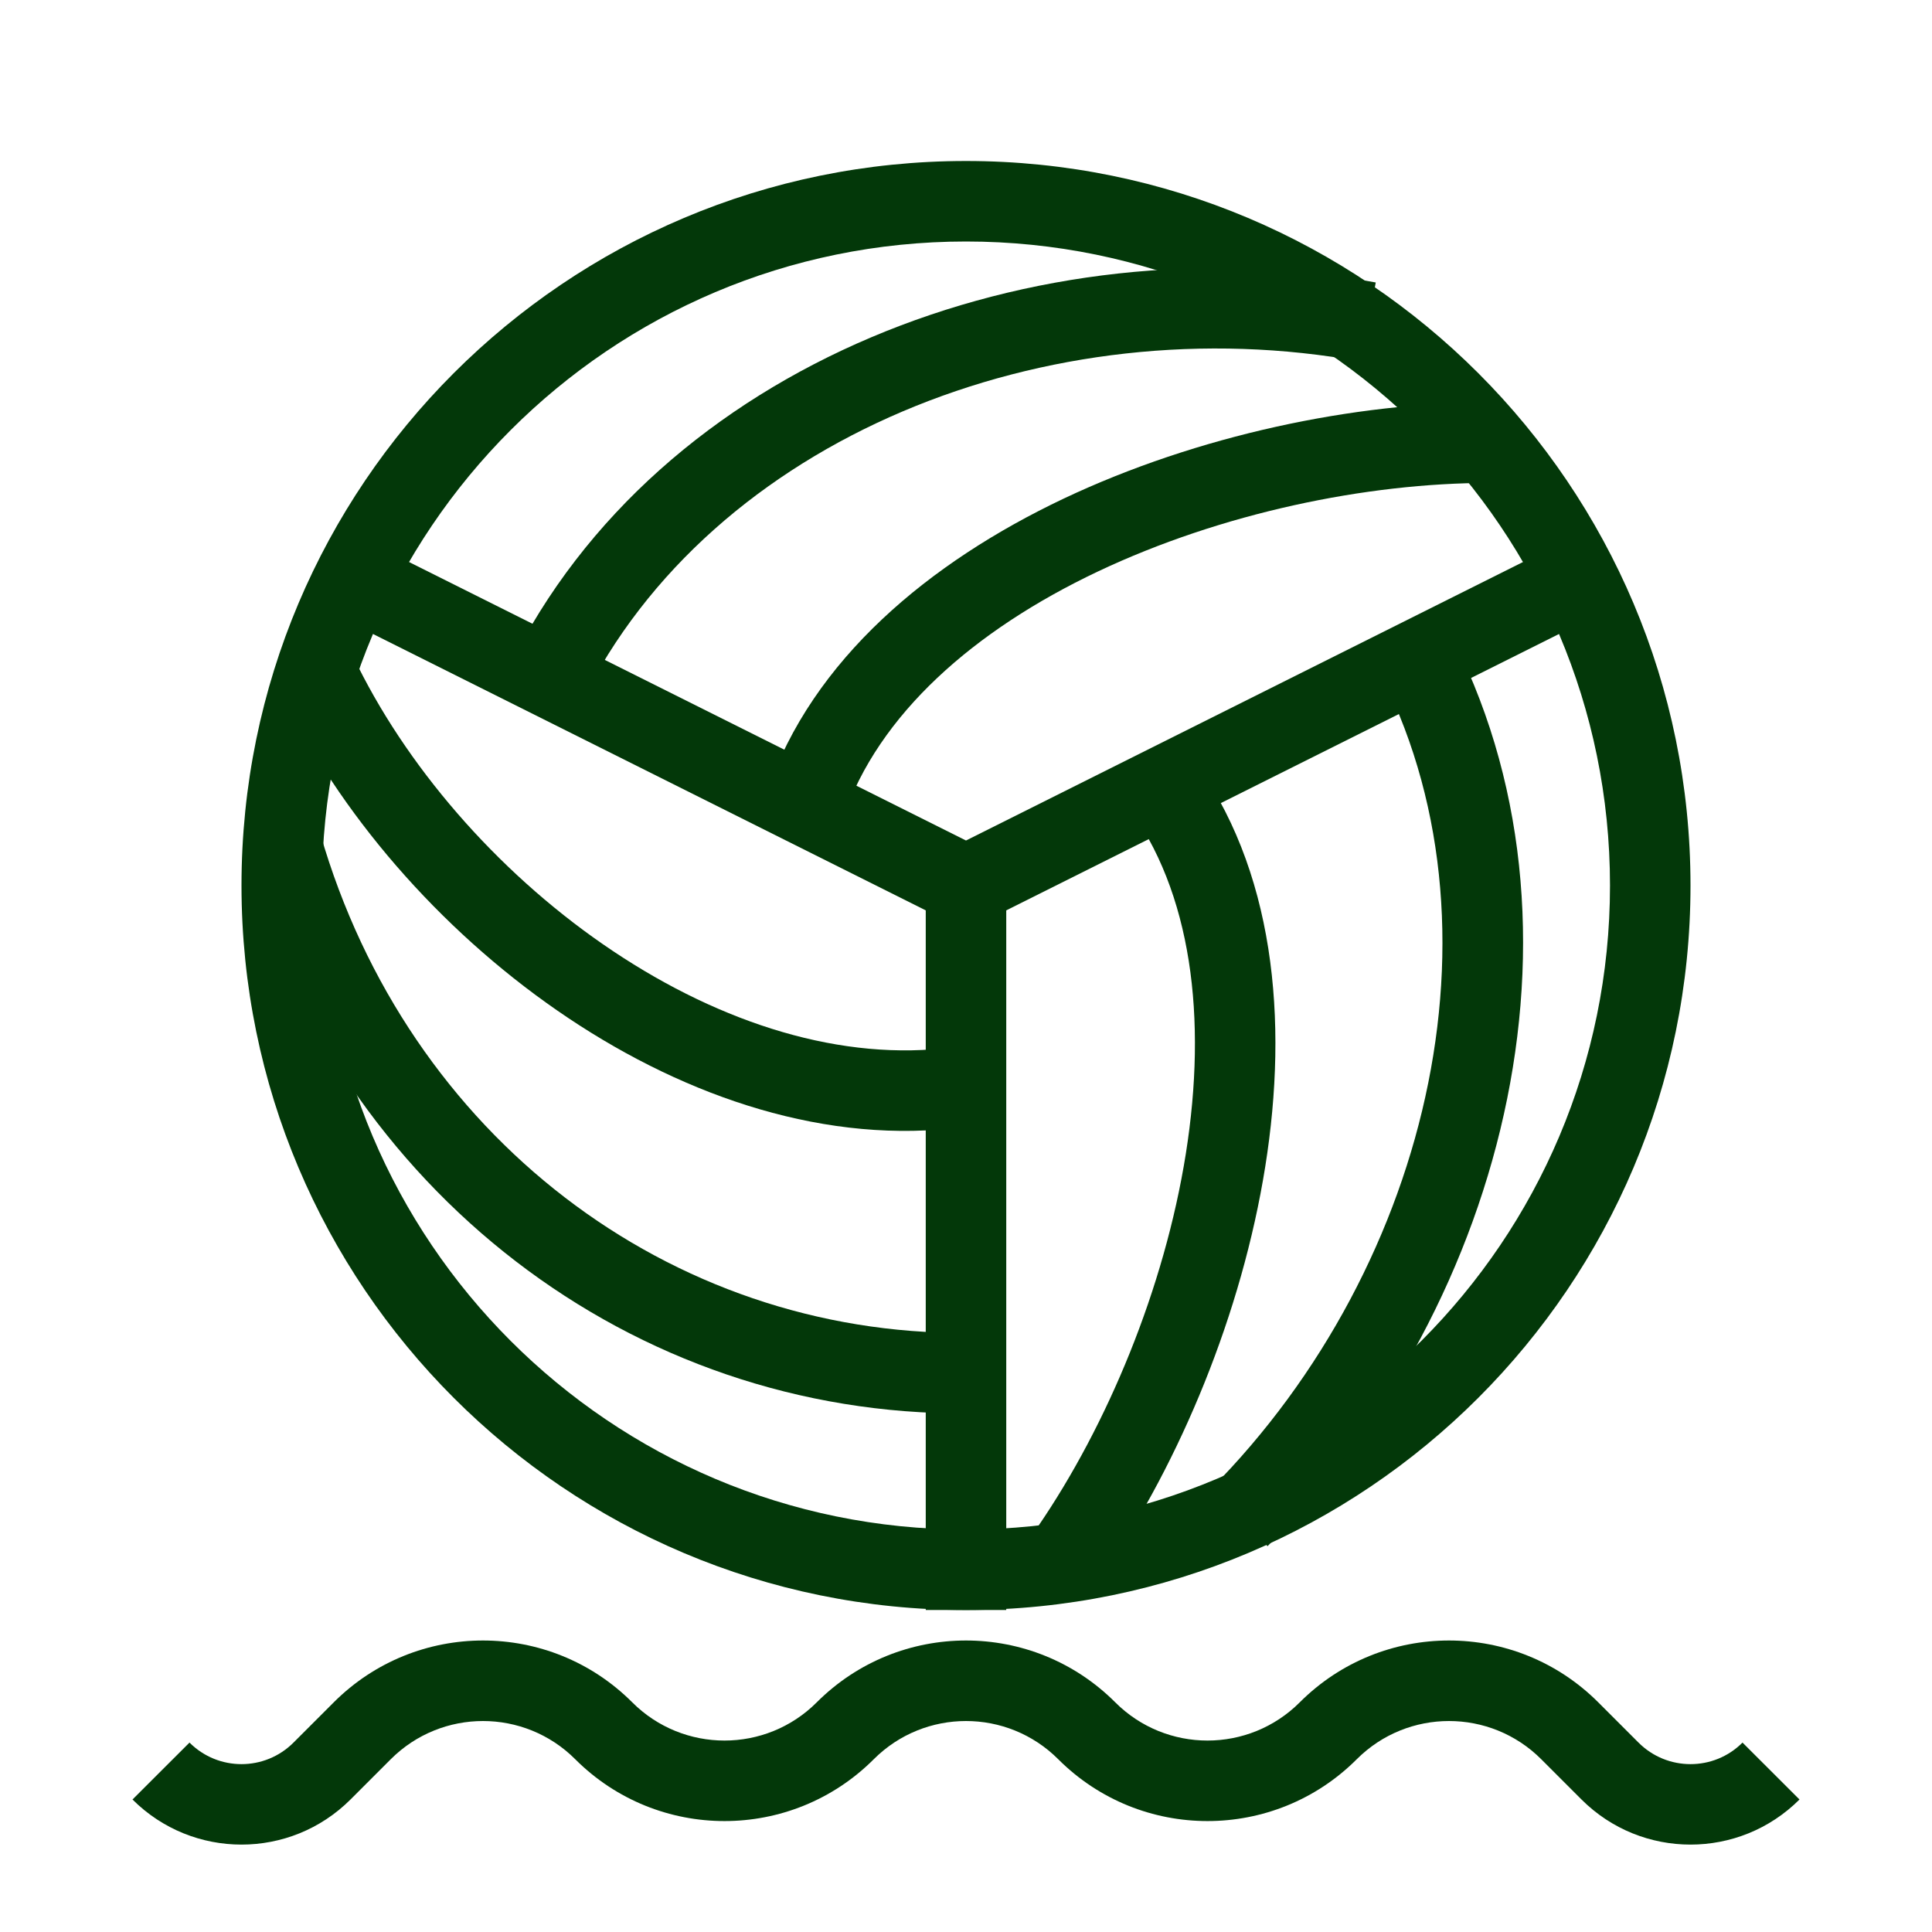 <svg width="24" height="24" viewBox="0 0 24 24" fill="none" xmlns="http://www.w3.org/2000/svg">
<g clip-path="url(#clip0_21_107)">
<g clip-path="url(#clip1_21_107)">
<path fill-rule="evenodd" clip-rule="evenodd" d="M12 19C16.418 19 20 15.418 20 11C20 6.582 16.418 3 12 3C7.582 3 4 6.582 4 11C4 15.418 7.582 19 12 19ZM12 20C16.971 20 21 15.971 21 11C21 6.029 16.971 2 12 2C7.029 2 3 6.029 3 11C3 15.971 7.029 20 12 20Z" fill="#033809"/>
<path fill-rule="evenodd" clip-rule="evenodd" d="M16.91 4.492C13.022 3.779 8.835 5.445 7.225 8.721L6.327 8.28C8.181 4.509 12.874 2.735 17.09 3.509L16.91 4.492Z" fill="#033809"/>
<path fill-rule="evenodd" clip-rule="evenodd" d="M15.036 18.503C17.82 15.697 18.809 11.301 17.015 8.122L17.885 7.63C19.951 11.289 18.765 16.164 15.746 19.207L15.036 18.503Z" fill="#033809"/>
<path fill-rule="evenodd" clip-rule="evenodd" d="M3.98 10.361C5.066 14.115 8.318 16.581 12.009 16.558L12.015 17.558C7.854 17.584 4.223 14.801 3.019 10.639L3.98 10.361Z" fill="#033809"/>
<path fill-rule="evenodd" clip-rule="evenodd" d="M13.639 7.099C12.099 7.829 10.912 8.873 10.474 10.161L9.527 9.839C10.089 8.188 11.552 6.982 13.211 6.195C14.88 5.405 16.829 4.999 18.5 4.999V5.999C16.972 5.999 15.171 6.374 13.639 7.099Z" fill="#033809"/>
<path fill-rule="evenodd" clip-rule="evenodd" d="M14.731 14.331C14.998 12.647 14.807 11.078 13.991 9.989L14.792 9.39C15.837 10.785 16.007 12.674 15.718 14.488C15.428 16.311 14.663 18.148 13.719 19.528L12.894 18.963C13.757 17.702 14.465 16.004 14.731 14.331Z" fill="#033809"/>
<path fill-rule="evenodd" clip-rule="evenodd" d="M7.617 11.816C8.968 12.718 10.467 13.195 11.847 13.008L11.982 13.999C10.286 14.229 8.543 13.637 7.062 12.648C5.578 11.657 4.308 10.237 3.553 8.724L4.447 8.277C5.121 9.626 6.27 10.917 7.617 11.816Z" fill="#033809"/>
<path fill-rule="evenodd" clip-rule="evenodd" d="M3.776 7.447L4.224 6.553L12 10.441L19.776 6.553L20.224 7.447L12 11.559L3.776 7.447Z" fill="#033809"/>
<path fill-rule="evenodd" clip-rule="evenodd" d="M19.146 21.854C18.513 21.221 17.487 21.221 16.854 21.854C15.83 22.878 14.17 22.878 13.146 21.854C12.513 21.221 11.487 21.221 10.854 21.854C9.83 22.878 8.17 22.878 7.146 21.854C6.513 21.221 5.487 21.221 4.854 21.854L4.354 22.354C3.606 23.101 2.394 23.101 1.646 22.354L2.354 21.647C2.711 22.004 3.289 22.004 3.646 21.647L4.146 21.147C5.17 20.123 6.83 20.123 7.854 21.147C8.487 21.78 9.513 21.78 10.146 21.147C11.17 20.123 12.83 20.123 13.854 21.147C14.487 21.78 15.513 21.78 16.146 21.147C17.17 20.123 18.83 20.123 19.854 21.147L20.354 21.647C20.711 22.004 21.29 22.004 21.646 21.647L22.354 22.354C21.606 23.101 20.394 23.101 19.646 22.354L19.146 21.854Z" fill="#033809"/>
<path fill-rule="evenodd" clip-rule="evenodd" d="M11.5 20V11H12.5V20H11.5Z" fill="#033809"/>
</g>
</g>
<defs>
<clipPath id="clip0_21_107">
<rect width="24" height="24" fill="white"/>
</clipPath>
<clipPath id="clip1_21_107">
<rect width="24" height="24" fill="white"/>
</clipPath>
</defs>
</svg>
